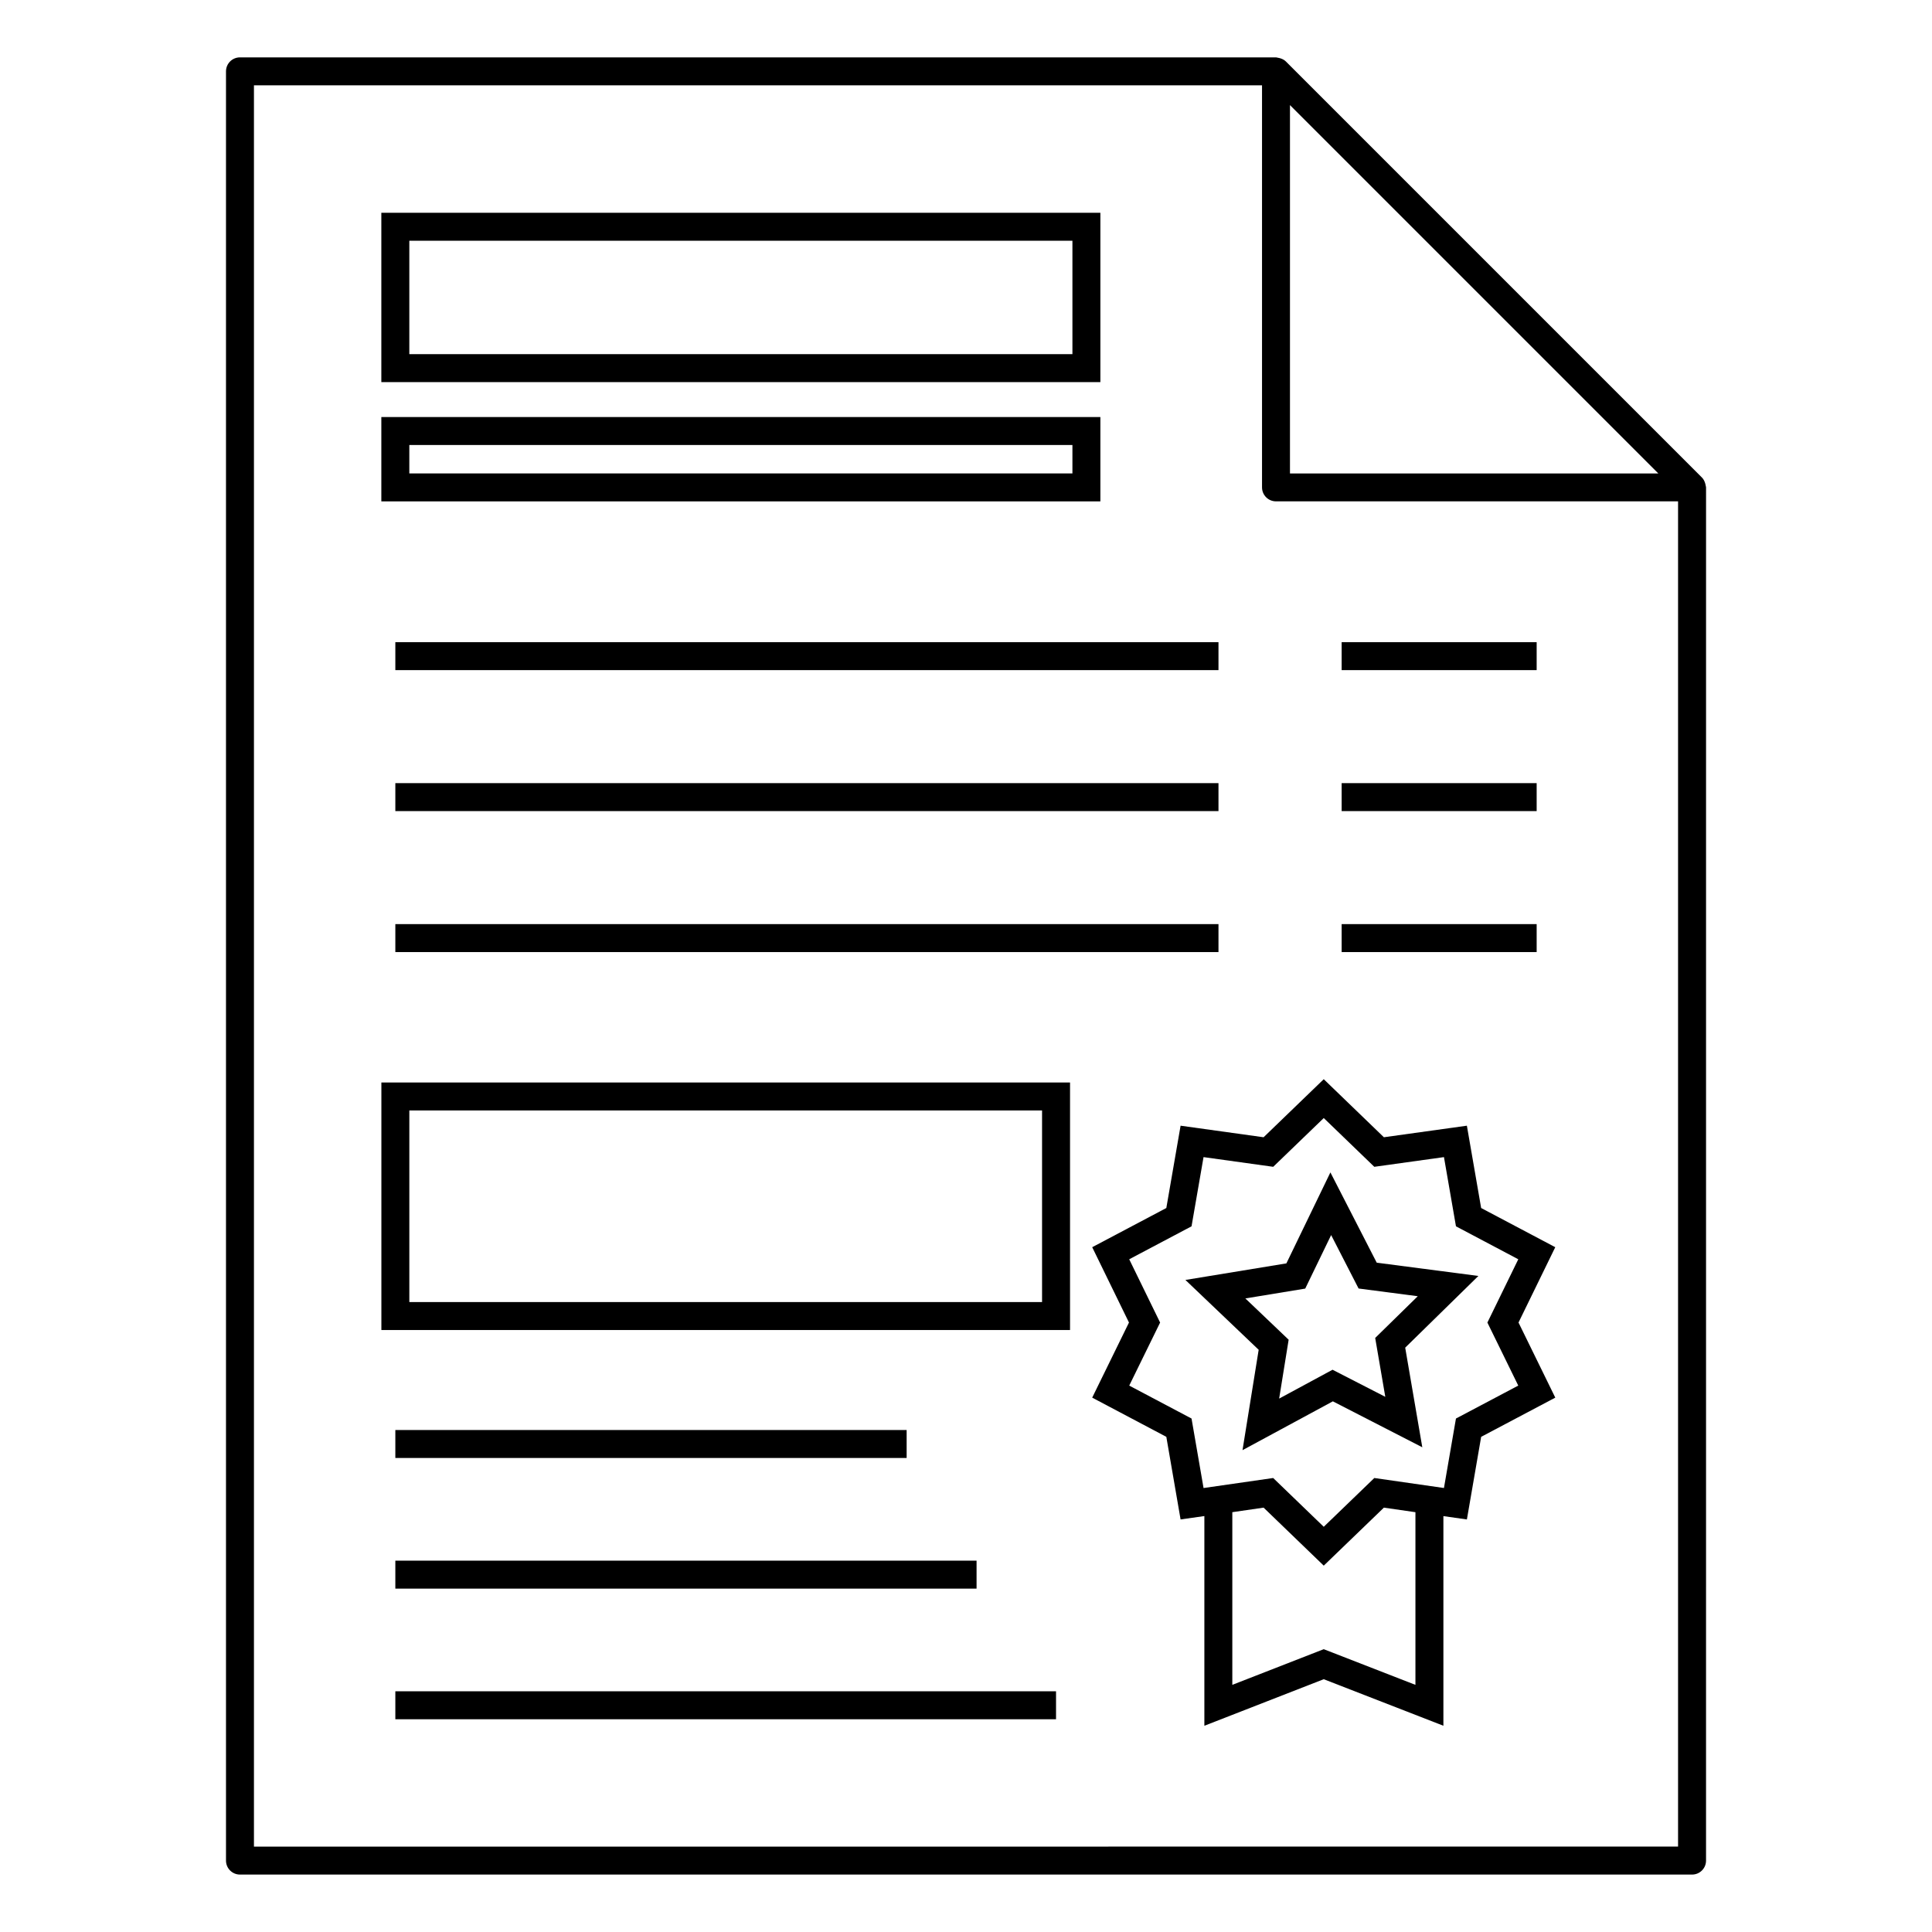 <?xml version="1.0" encoding="UTF-8"?>
<!-- Uploaded to: ICON Repo, www.svgrepo.com, Generator: ICON Repo Mixer Tools -->
<svg fill="#000000" width="800px" height="800px" version="1.1" viewBox="144 144 512 512" xmlns="http://www.w3.org/2000/svg">
 <g>
  <path d="m595.93 272.23c-0.168-0.625-0.434-1.215-0.898-1.68l-110.26-110.26c-0.465-0.465-1.055-0.73-1.676-0.898-0.16-0.043-0.301-0.07-0.465-0.094-0.16-0.02-0.312-0.094-0.477-0.094h-274.56c-2.047 0-3.703 1.656-3.703 3.703v474.17c0 2.047 1.656 3.703 3.703 3.703h384.82c2.047 0 3.703-1.656 3.703-3.703l0.004-363.91c0-0.164-0.074-0.316-0.094-0.477-0.023-0.164-0.051-0.305-0.094-0.465zm-12.461-2.762h-97.613v-97.613zm-372.17 363.91v-466.77h267.15v106.55c0 2.047 1.656 3.703 3.703 3.703h106.55v356.5z"/>
  <path d="m556.16 474.52-19.641-10.383-3.781-21.816-21.992 3.062-15.941-15.383-15.941 15.383-21.996-3.062-3.781 21.816-19.641 10.383 9.742 19.965-9.746 19.902 19.645 10.387 3.777 21.891 6.305-0.895v55.574l31.637-12.336 31.707 12.332v-55.555l6.227 0.887 3.781-21.898 19.645-10.387-9.746-19.902zm-37.055 70.227v45.758l-24.301-9.453-24.227 9.449v-45.758l8.293-1.203 15.938 15.371 15.938-15.371zm27.25-33.551-16.512 8.73-3.18 18.41-18.453-2.648-13.402 12.926-13.402-12.926-18.453 2.656-3.184-18.418-16.512-8.73 8.184-16.703-8.188-16.773 16.516-8.734 3.18-18.34 18.465 2.57 13.395-12.922 13.395 12.922 18.461-2.57 3.18 18.34 16.516 8.734-8.188 16.773z"/>
  <path d="m496.57 454.7-11.664 24.109-26.758 4.391 19.414 18.508-4.285 26.602 23.945-12.941 23.703 12.176-4.531-26.402 19.395-19.004-26.941-3.516zm11.871 43.867 2.676 15.605-13.98-7.176-14.148 7.644 2.516-15.602-11.473-10.941 15.867-2.606 6.867-14.188 7.273 14.164 15.684 2.047z"/>
  <path d="m435.61 200.39h-190.55v44.875h190.55zm-7.406 37.465h-175.73v-30.055h175.73z"/>
  <path d="m435.61 254.52h-190.55v22.352h190.55zm-7.406 14.945h-175.73v-7.535h175.73z"/>
  <path d="m499.55 314.18h51.68v7.41h-51.68z"/>
  <path d="m499.55 351.54h51.68v7.41h-51.68z"/>
  <path d="m499.55 388.9h51.68v7.41h-51.68z"/>
  <path d="m248.77 314.18h218.14v7.41h-218.14z"/>
  <path d="m248.77 351.54h218.14v7.41h-218.14z"/>
  <path d="m248.77 388.9h218.14v7.41h-218.14z"/>
  <path d="m248.77 592.21h175.09v7.41h-175.09z"/>
  <path d="m248.77 557.59h154.03v7.41h-154.03z"/>
  <path d="m248.77 522.97h135.5v7.41h-135.5z"/>
  <path d="m245.07 496.47h182.5v-65.598h-182.5zm7.406-58.188h167.68v50.777h-167.68z"/>
 </g>
</svg>